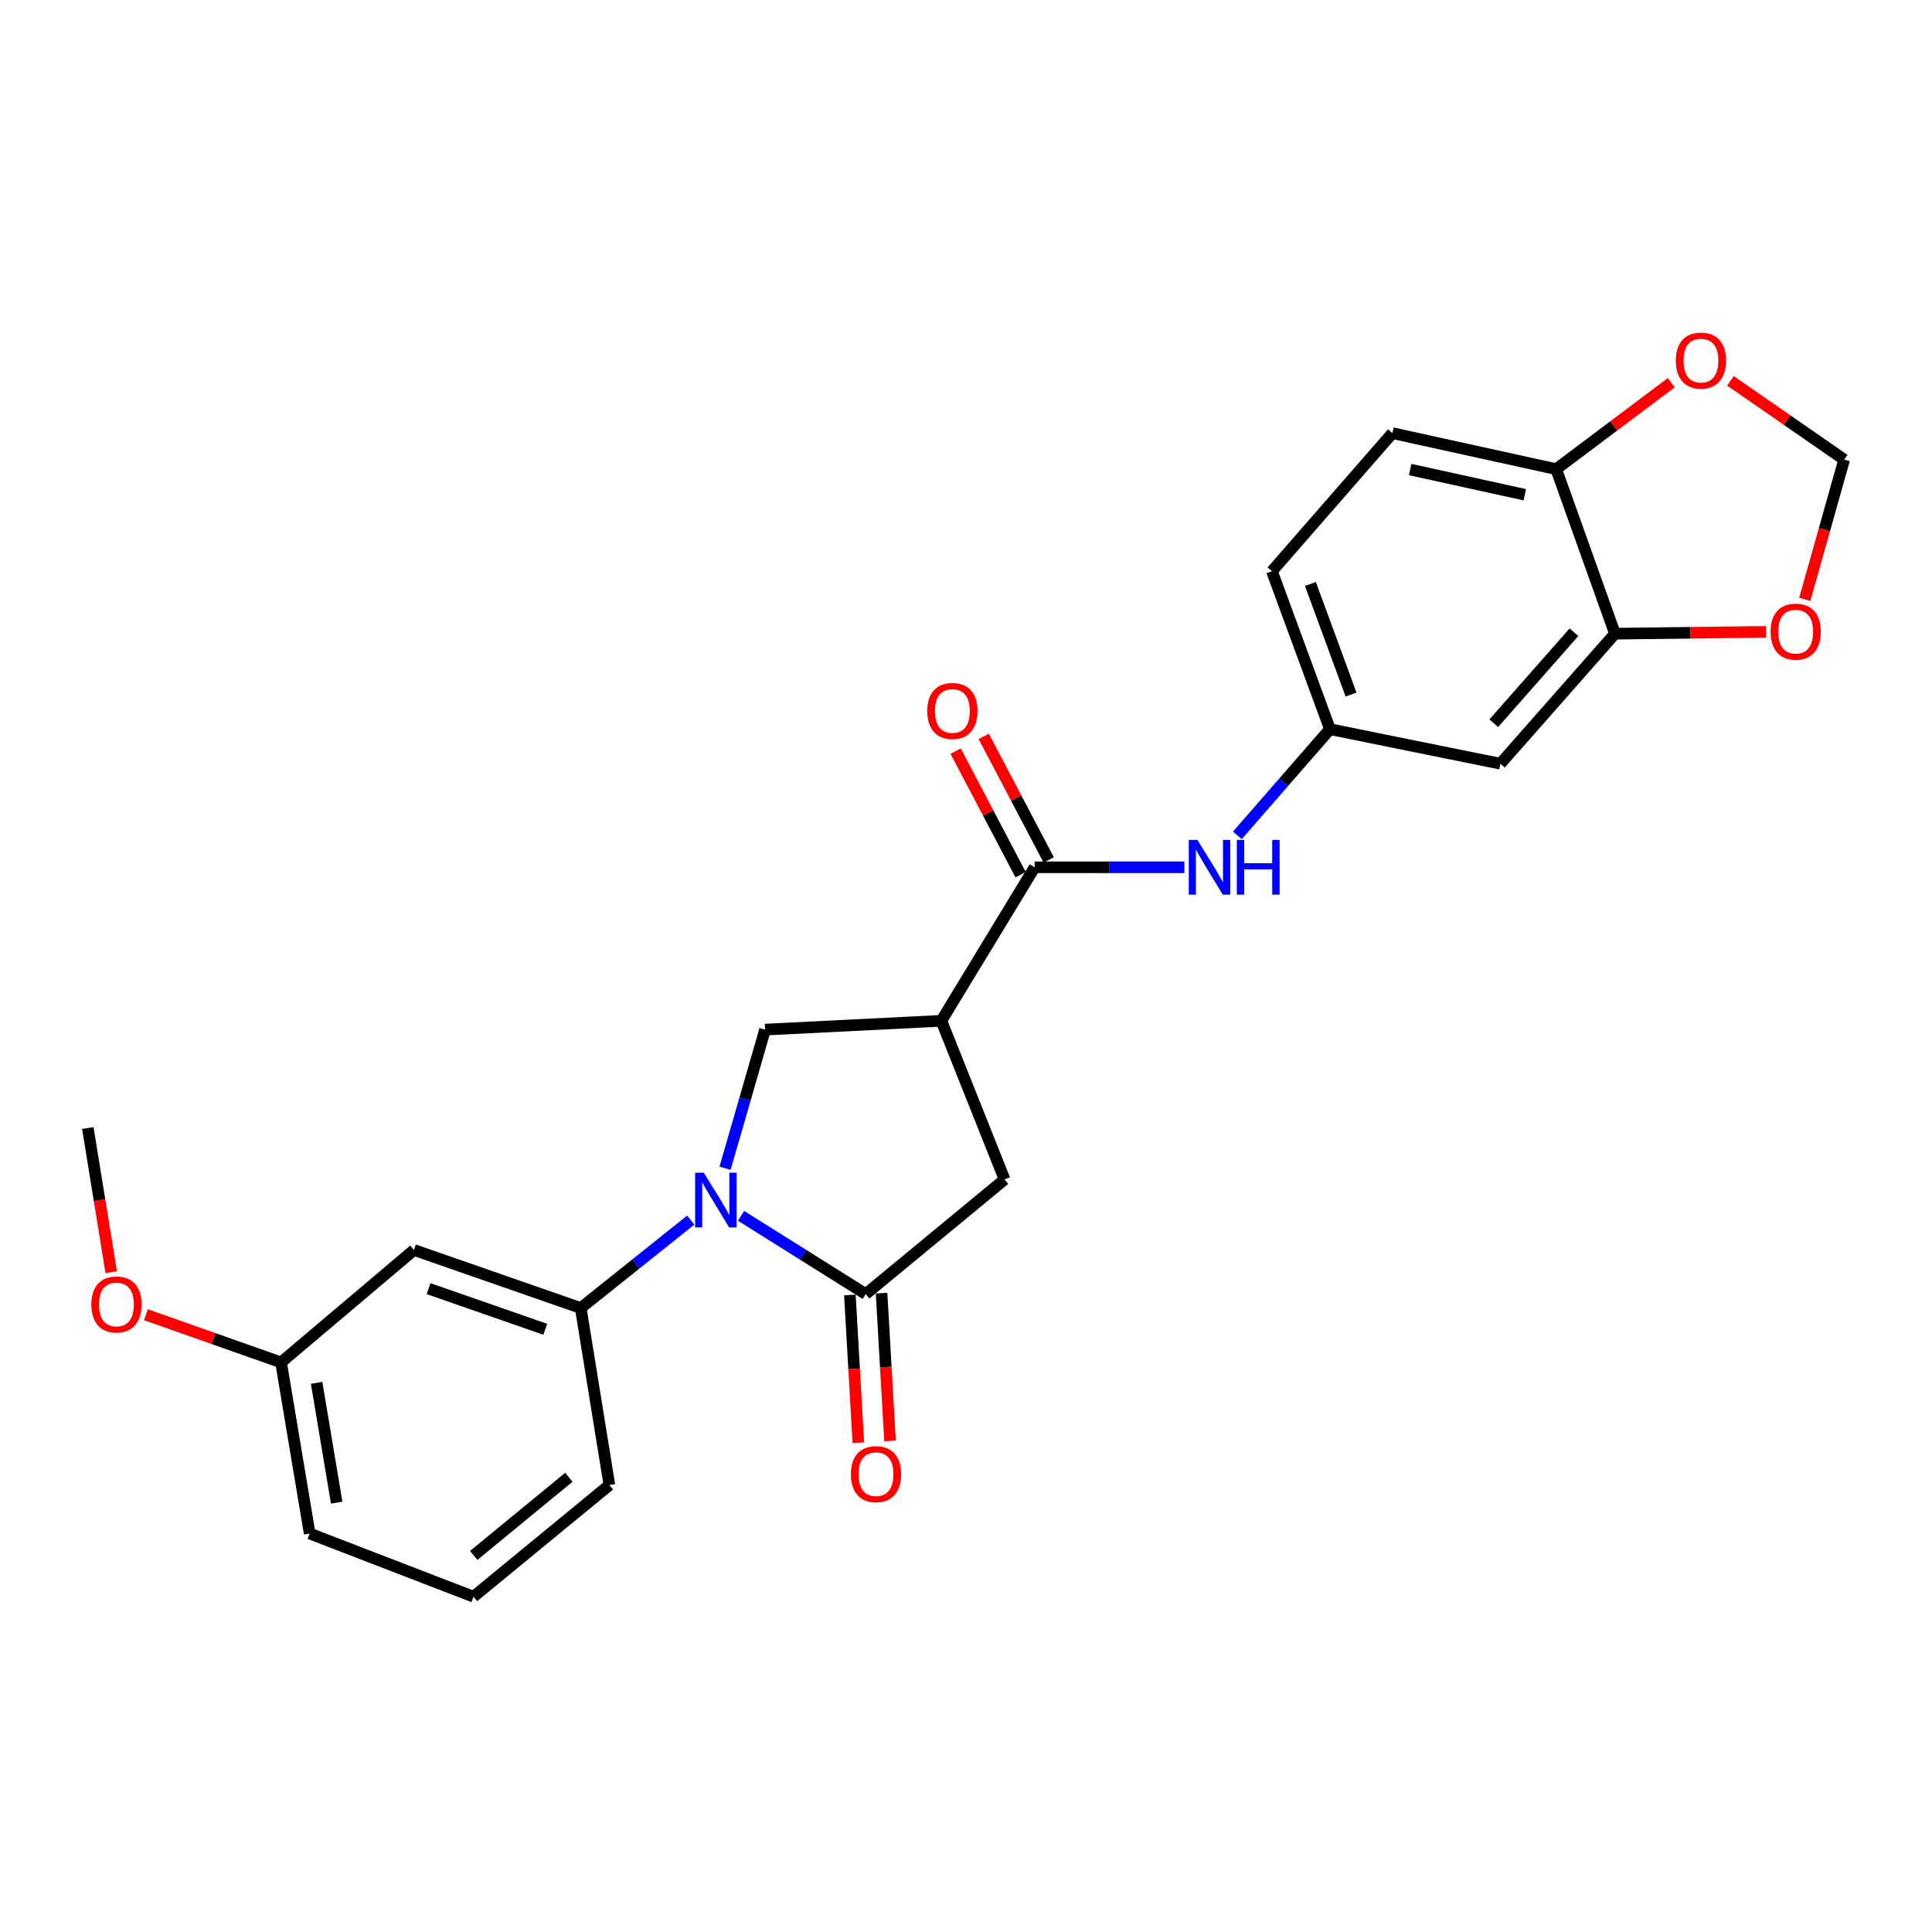 <?xml version='1.0' encoding='iso-8859-1'?>
<svg version='1.1' baseProfile='full'
              xmlns='http://www.w3.org/2000/svg'
                      xmlns:rdkit='http://www.rdkit.org/xml'
                      xmlns:xlink='http://www.w3.org/1999/xlink'
                  xml:space='preserve'
width='1000px' height='1000px' viewBox='0 0 1000 1000'>
<!-- END OF HEADER -->
<rect style='opacity:1.0;fill:#FFFFFF;stroke:none' width='1000' height='1000' x='0' y='0'> </rect>
<path class='bond-0' d='M 383.557,629.316 L 415.828,649.559' style='fill:none;fill-rule:evenodd;stroke:#0000FF;stroke-width:6px;stroke-linecap:butt;stroke-linejoin:miter;stroke-opacity:1' />
<path class='bond-0' d='M 415.828,649.559 L 448.1,669.803' style='fill:none;fill-rule:evenodd;stroke:#000000;stroke-width:6px;stroke-linecap:butt;stroke-linejoin:miter;stroke-opacity:1' />
<path class='bond-3' d='M 375.281,604.687 L 385.644,568.808' style='fill:none;fill-rule:evenodd;stroke:#0000FF;stroke-width:6px;stroke-linecap:butt;stroke-linejoin:miter;stroke-opacity:1' />
<path class='bond-3' d='M 385.644,568.808 L 396.008,532.929' style='fill:none;fill-rule:evenodd;stroke:#000000;stroke-width:6px;stroke-linecap:butt;stroke-linejoin:miter;stroke-opacity:1' />
<path class='bond-4' d='M 357.549,631.513 L 329.067,654.272' style='fill:none;fill-rule:evenodd;stroke:#0000FF;stroke-width:6px;stroke-linecap:butt;stroke-linejoin:miter;stroke-opacity:1' />
<path class='bond-4' d='M 329.067,654.272 L 300.585,677.031' style='fill:none;fill-rule:evenodd;stroke:#000000;stroke-width:6px;stroke-linecap:butt;stroke-linejoin:miter;stroke-opacity:1' />
<path class='bond-5' d='M 448.1,669.803 L 519.968,610.483' style='fill:none;fill-rule:evenodd;stroke:#000000;stroke-width:6px;stroke-linecap:butt;stroke-linejoin:miter;stroke-opacity:1' />
<path class='bond-13' d='M 439.9,670.271 L 442.084,708.516' style='fill:none;fill-rule:evenodd;stroke:#000000;stroke-width:6px;stroke-linecap:butt;stroke-linejoin:miter;stroke-opacity:1' />
<path class='bond-13' d='M 442.084,708.516 L 444.269,746.76' style='fill:none;fill-rule:evenodd;stroke:#FF0000;stroke-width:6px;stroke-linecap:butt;stroke-linejoin:miter;stroke-opacity:1' />
<path class='bond-13' d='M 456.3,669.335 L 458.484,707.579' style='fill:none;fill-rule:evenodd;stroke:#000000;stroke-width:6px;stroke-linecap:butt;stroke-linejoin:miter;stroke-opacity:1' />
<path class='bond-13' d='M 458.484,707.579 L 460.669,745.824' style='fill:none;fill-rule:evenodd;stroke:#FF0000;stroke-width:6px;stroke-linecap:butt;stroke-linejoin:miter;stroke-opacity:1' />
<path class='bond-1' d='M 487.242,528.366 L 396.008,532.929' style='fill:none;fill-rule:evenodd;stroke:#000000;stroke-width:6px;stroke-linecap:butt;stroke-linejoin:miter;stroke-opacity:1' />
<path class='bond-2' d='M 487.242,528.366 L 535.537,448.914' style='fill:none;fill-rule:evenodd;stroke:#000000;stroke-width:6px;stroke-linecap:butt;stroke-linejoin:miter;stroke-opacity:1' />
<path class='bond-25' d='M 487.242,528.366 L 519.968,610.483' style='fill:none;fill-rule:evenodd;stroke:#000000;stroke-width:6px;stroke-linecap:butt;stroke-linejoin:miter;stroke-opacity:1' />
<path class='bond-6' d='M 535.537,448.914 L 574.288,448.914' style='fill:none;fill-rule:evenodd;stroke:#000000;stroke-width:6px;stroke-linecap:butt;stroke-linejoin:miter;stroke-opacity:1' />
<path class='bond-6' d='M 574.288,448.914 L 613.038,448.914' style='fill:none;fill-rule:evenodd;stroke:#0000FF;stroke-width:6px;stroke-linecap:butt;stroke-linejoin:miter;stroke-opacity:1' />
<path class='bond-16' d='M 542.807,445.092 L 525.997,413.118' style='fill:none;fill-rule:evenodd;stroke:#000000;stroke-width:6px;stroke-linecap:butt;stroke-linejoin:miter;stroke-opacity:1' />
<path class='bond-16' d='M 525.997,413.118 L 509.187,381.145' style='fill:none;fill-rule:evenodd;stroke:#FF0000;stroke-width:6px;stroke-linecap:butt;stroke-linejoin:miter;stroke-opacity:1' />
<path class='bond-16' d='M 528.267,452.736 L 511.457,420.763' style='fill:none;fill-rule:evenodd;stroke:#000000;stroke-width:6px;stroke-linecap:butt;stroke-linejoin:miter;stroke-opacity:1' />
<path class='bond-16' d='M 511.457,420.763 L 494.647,388.789' style='fill:none;fill-rule:evenodd;stroke:#FF0000;stroke-width:6px;stroke-linecap:butt;stroke-linejoin:miter;stroke-opacity:1' />
<path class='bond-9' d='M 300.585,677.031 L 214.279,646.988' style='fill:none;fill-rule:evenodd;stroke:#000000;stroke-width:6px;stroke-linecap:butt;stroke-linejoin:miter;stroke-opacity:1' />
<path class='bond-9' d='M 282.238,688.038 L 221.824,667.008' style='fill:none;fill-rule:evenodd;stroke:#000000;stroke-width:6px;stroke-linecap:butt;stroke-linejoin:miter;stroke-opacity:1' />
<path class='bond-20' d='M 300.585,677.031 L 315.415,768.657' style='fill:none;fill-rule:evenodd;stroke:#000000;stroke-width:6px;stroke-linecap:butt;stroke-linejoin:miter;stroke-opacity:1' />
<path class='bond-12' d='M 640.456,432.383 L 664.419,404.901' style='fill:none;fill-rule:evenodd;stroke:#0000FF;stroke-width:6px;stroke-linecap:butt;stroke-linejoin:miter;stroke-opacity:1' />
<path class='bond-12' d='M 664.419,404.901 L 688.382,377.42' style='fill:none;fill-rule:evenodd;stroke:#000000;stroke-width:6px;stroke-linecap:butt;stroke-linejoin:miter;stroke-opacity:1' />
<path class='bond-7' d='M 835.906,328.002 L 776.604,395.298' style='fill:none;fill-rule:evenodd;stroke:#000000;stroke-width:6px;stroke-linecap:butt;stroke-linejoin:miter;stroke-opacity:1' />
<path class='bond-7' d='M 814.686,327.236 L 773.175,374.343' style='fill:none;fill-rule:evenodd;stroke:#000000;stroke-width:6px;stroke-linecap:butt;stroke-linejoin:miter;stroke-opacity:1' />
<path class='bond-11' d='M 835.906,328.002 L 875.008,327.525' style='fill:none;fill-rule:evenodd;stroke:#000000;stroke-width:6px;stroke-linecap:butt;stroke-linejoin:miter;stroke-opacity:1' />
<path class='bond-11' d='M 875.008,327.525 L 914.11,327.048' style='fill:none;fill-rule:evenodd;stroke:#FF0000;stroke-width:6px;stroke-linecap:butt;stroke-linejoin:miter;stroke-opacity:1' />
<path class='bond-27' d='M 835.906,328.002 L 805.479,242.828' style='fill:none;fill-rule:evenodd;stroke:#000000;stroke-width:6px;stroke-linecap:butt;stroke-linejoin:miter;stroke-opacity:1' />
<path class='bond-8' d='M 776.604,395.298 L 688.382,377.42' style='fill:none;fill-rule:evenodd;stroke:#000000;stroke-width:6px;stroke-linecap:butt;stroke-linejoin:miter;stroke-opacity:1' />
<path class='bond-18' d='M 214.279,646.988 L 145.459,705.176' style='fill:none;fill-rule:evenodd;stroke:#000000;stroke-width:6px;stroke-linecap:butt;stroke-linejoin:miter;stroke-opacity:1' />
<path class='bond-10' d='M 805.479,242.828 L 720.706,224.192' style='fill:none;fill-rule:evenodd;stroke:#000000;stroke-width:6px;stroke-linecap:butt;stroke-linejoin:miter;stroke-opacity:1' />
<path class='bond-10' d='M 789.236,256.076 L 729.895,243.031' style='fill:none;fill-rule:evenodd;stroke:#000000;stroke-width:6px;stroke-linecap:butt;stroke-linejoin:miter;stroke-opacity:1' />
<path class='bond-14' d='M 805.479,242.828 L 835.266,220.457' style='fill:none;fill-rule:evenodd;stroke:#000000;stroke-width:6px;stroke-linecap:butt;stroke-linejoin:miter;stroke-opacity:1' />
<path class='bond-14' d='M 835.266,220.457 L 865.053,198.087' style='fill:none;fill-rule:evenodd;stroke:#FF0000;stroke-width:6px;stroke-linecap:butt;stroke-linejoin:miter;stroke-opacity:1' />
<path class='bond-15' d='M 934.14,310.23 L 944.343,274.06' style='fill:none;fill-rule:evenodd;stroke:#FF0000;stroke-width:6px;stroke-linecap:butt;stroke-linejoin:miter;stroke-opacity:1' />
<path class='bond-15' d='M 944.343,274.06 L 954.545,237.89' style='fill:none;fill-rule:evenodd;stroke:#000000;stroke-width:6px;stroke-linecap:butt;stroke-linejoin:miter;stroke-opacity:1' />
<path class='bond-19' d='M 688.382,377.42 L 658.348,295.668' style='fill:none;fill-rule:evenodd;stroke:#000000;stroke-width:6px;stroke-linecap:butt;stroke-linejoin:miter;stroke-opacity:1' />
<path class='bond-19' d='M 699.296,359.492 L 678.272,302.266' style='fill:none;fill-rule:evenodd;stroke:#000000;stroke-width:6px;stroke-linecap:butt;stroke-linejoin:miter;stroke-opacity:1' />
<path class='bond-28' d='M 895.65,197.124 L 925.098,217.507' style='fill:none;fill-rule:evenodd;stroke:#FF0000;stroke-width:6px;stroke-linecap:butt;stroke-linejoin:miter;stroke-opacity:1' />
<path class='bond-28' d='M 925.098,217.507 L 954.545,237.89' style='fill:none;fill-rule:evenodd;stroke:#000000;stroke-width:6px;stroke-linecap:butt;stroke-linejoin:miter;stroke-opacity:1' />
<path class='bond-17' d='M 720.706,224.192 L 658.348,295.668' style='fill:none;fill-rule:evenodd;stroke:#000000;stroke-width:6px;stroke-linecap:butt;stroke-linejoin:miter;stroke-opacity:1' />
<path class='bond-21' d='M 145.459,705.176 L 110.492,692.837' style='fill:none;fill-rule:evenodd;stroke:#000000;stroke-width:6px;stroke-linecap:butt;stroke-linejoin:miter;stroke-opacity:1' />
<path class='bond-21' d='M 110.492,692.837 L 75.525,680.499' style='fill:none;fill-rule:evenodd;stroke:#FF0000;stroke-width:6px;stroke-linecap:butt;stroke-linejoin:miter;stroke-opacity:1' />
<path class='bond-26' d='M 145.459,705.176 L 160.289,793.754' style='fill:none;fill-rule:evenodd;stroke:#000000;stroke-width:6px;stroke-linecap:butt;stroke-linejoin:miter;stroke-opacity:1' />
<path class='bond-26' d='M 163.885,715.75 L 174.266,777.755' style='fill:none;fill-rule:evenodd;stroke:#000000;stroke-width:6px;stroke-linecap:butt;stroke-linejoin:miter;stroke-opacity:1' />
<path class='bond-22' d='M 315.415,768.657 L 245.071,826.453' style='fill:none;fill-rule:evenodd;stroke:#000000;stroke-width:6px;stroke-linecap:butt;stroke-linejoin:miter;stroke-opacity:1' />
<path class='bond-22' d='M 294.435,764.634 L 245.194,805.091' style='fill:none;fill-rule:evenodd;stroke:#000000;stroke-width:6px;stroke-linecap:butt;stroke-linejoin:miter;stroke-opacity:1' />
<path class='bond-24' d='M 57.566,658.484 L 51.511,621.177' style='fill:none;fill-rule:evenodd;stroke:#FF0000;stroke-width:6px;stroke-linecap:butt;stroke-linejoin:miter;stroke-opacity:1' />
<path class='bond-24' d='M 51.511,621.177 L 45.455,583.871' style='fill:none;fill-rule:evenodd;stroke:#000000;stroke-width:6px;stroke-linecap:butt;stroke-linejoin:miter;stroke-opacity:1' />
<path class='bond-23' d='M 245.071,826.453 L 160.289,793.754' style='fill:none;fill-rule:evenodd;stroke:#000000;stroke-width:6px;stroke-linecap:butt;stroke-linejoin:miter;stroke-opacity:1' />
<path  class='atom-0' d='M 364.268 606.982
L 373.548 621.982
Q 374.468 623.462, 375.948 626.142
Q 377.428 628.822, 377.508 628.982
L 377.508 606.982
L 381.268 606.982
L 381.268 635.302
L 377.388 635.302
L 367.428 618.902
Q 366.268 616.982, 365.028 614.782
Q 363.828 612.582, 363.468 611.902
L 363.468 635.302
L 359.788 635.302
L 359.788 606.982
L 364.268 606.982
' fill='#0000FF'/>
<path  class='atom-7' d='M 619.781 434.754
L 629.061 449.754
Q 629.981 451.234, 631.461 453.914
Q 632.941 456.594, 633.021 456.754
L 633.021 434.754
L 636.781 434.754
L 636.781 463.074
L 632.901 463.074
L 622.941 446.674
Q 621.781 444.754, 620.541 442.554
Q 619.341 440.354, 618.981 439.674
L 618.981 463.074
L 615.301 463.074
L 615.301 434.754
L 619.781 434.754
' fill='#0000FF'/>
<path  class='atom-7' d='M 640.181 434.754
L 644.021 434.754
L 644.021 446.794
L 658.501 446.794
L 658.501 434.754
L 662.341 434.754
L 662.341 463.074
L 658.501 463.074
L 658.501 449.994
L 644.021 449.994
L 644.021 463.074
L 640.181 463.074
L 640.181 434.754
' fill='#0000FF'/>
<path  class='atom-12' d='M 916.449 326.941
Q 916.449 320.141, 919.809 316.341
Q 923.169 312.541, 929.449 312.541
Q 935.729 312.541, 939.089 316.341
Q 942.449 320.141, 942.449 326.941
Q 942.449 333.821, 939.049 337.741
Q 935.649 341.621, 929.449 341.621
Q 923.209 341.621, 919.809 337.741
Q 916.449 333.861, 916.449 326.941
M 929.449 338.421
Q 933.769 338.421, 936.089 335.541
Q 938.449 332.621, 938.449 326.941
Q 938.449 321.381, 936.089 318.581
Q 933.769 315.741, 929.449 315.741
Q 925.129 315.741, 922.769 318.541
Q 920.449 321.341, 920.449 326.941
Q 920.449 332.661, 922.769 335.541
Q 925.129 338.421, 929.449 338.421
' fill='#FF0000'/>
<path  class='atom-14' d='M 440.42 763.024
Q 440.42 756.224, 443.78 752.424
Q 447.14 748.624, 453.42 748.624
Q 459.7 748.624, 463.06 752.424
Q 466.42 756.224, 466.42 763.024
Q 466.42 769.904, 463.02 773.824
Q 459.62 777.704, 453.42 777.704
Q 447.18 777.704, 443.78 773.824
Q 440.42 769.944, 440.42 763.024
M 453.42 774.504
Q 457.74 774.504, 460.06 771.624
Q 462.42 768.704, 462.42 763.024
Q 462.42 757.464, 460.06 754.664
Q 457.74 751.824, 453.42 751.824
Q 449.1 751.824, 446.74 754.624
Q 444.42 757.424, 444.42 763.024
Q 444.42 768.744, 446.74 771.624
Q 449.1 774.504, 453.42 774.504
' fill='#FF0000'/>
<path  class='atom-15' d='M 867.396 186.645
Q 867.396 179.845, 870.756 176.045
Q 874.116 172.245, 880.396 172.245
Q 886.676 172.245, 890.036 176.045
Q 893.396 179.845, 893.396 186.645
Q 893.396 193.525, 889.996 197.445
Q 886.596 201.325, 880.396 201.325
Q 874.156 201.325, 870.756 197.445
Q 867.396 193.565, 867.396 186.645
M 880.396 198.125
Q 884.716 198.125, 887.036 195.245
Q 889.396 192.325, 889.396 186.645
Q 889.396 181.085, 887.036 178.285
Q 884.716 175.445, 880.396 175.445
Q 876.076 175.445, 873.716 178.245
Q 871.396 181.045, 871.396 186.645
Q 871.396 192.365, 873.716 195.245
Q 876.076 198.125, 880.396 198.125
' fill='#FF0000'/>
<path  class='atom-17' d='M 479.955 368
Q 479.955 361.2, 483.315 357.4
Q 486.675 353.6, 492.955 353.6
Q 499.235 353.6, 502.595 357.4
Q 505.955 361.2, 505.955 368
Q 505.955 374.88, 502.555 378.8
Q 499.155 382.68, 492.955 382.68
Q 486.715 382.68, 483.315 378.8
Q 479.955 374.92, 479.955 368
M 492.955 379.48
Q 497.275 379.48, 499.595 376.6
Q 501.955 373.68, 501.955 368
Q 501.955 362.44, 499.595 359.64
Q 497.275 356.8, 492.955 356.8
Q 488.635 356.8, 486.275 359.6
Q 483.955 362.4, 483.955 368
Q 483.955 373.72, 486.275 376.6
Q 488.635 379.48, 492.955 379.48
' fill='#FF0000'/>
<path  class='atom-22' d='M 47.266 675.194
Q 47.266 668.394, 50.626 664.594
Q 53.986 660.794, 60.266 660.794
Q 66.546 660.794, 69.906 664.594
Q 73.266 668.394, 73.266 675.194
Q 73.266 682.074, 69.866 685.994
Q 66.466 689.874, 60.266 689.874
Q 54.026 689.874, 50.626 685.994
Q 47.266 682.114, 47.266 675.194
M 60.266 686.674
Q 64.586 686.674, 66.906 683.794
Q 69.266 680.874, 69.266 675.194
Q 69.266 669.634, 66.906 666.834
Q 64.586 663.994, 60.266 663.994
Q 55.946 663.994, 53.586 666.794
Q 51.266 669.594, 51.266 675.194
Q 51.266 680.914, 53.586 683.794
Q 55.946 686.674, 60.266 686.674
' fill='#FF0000'/>
</svg>
